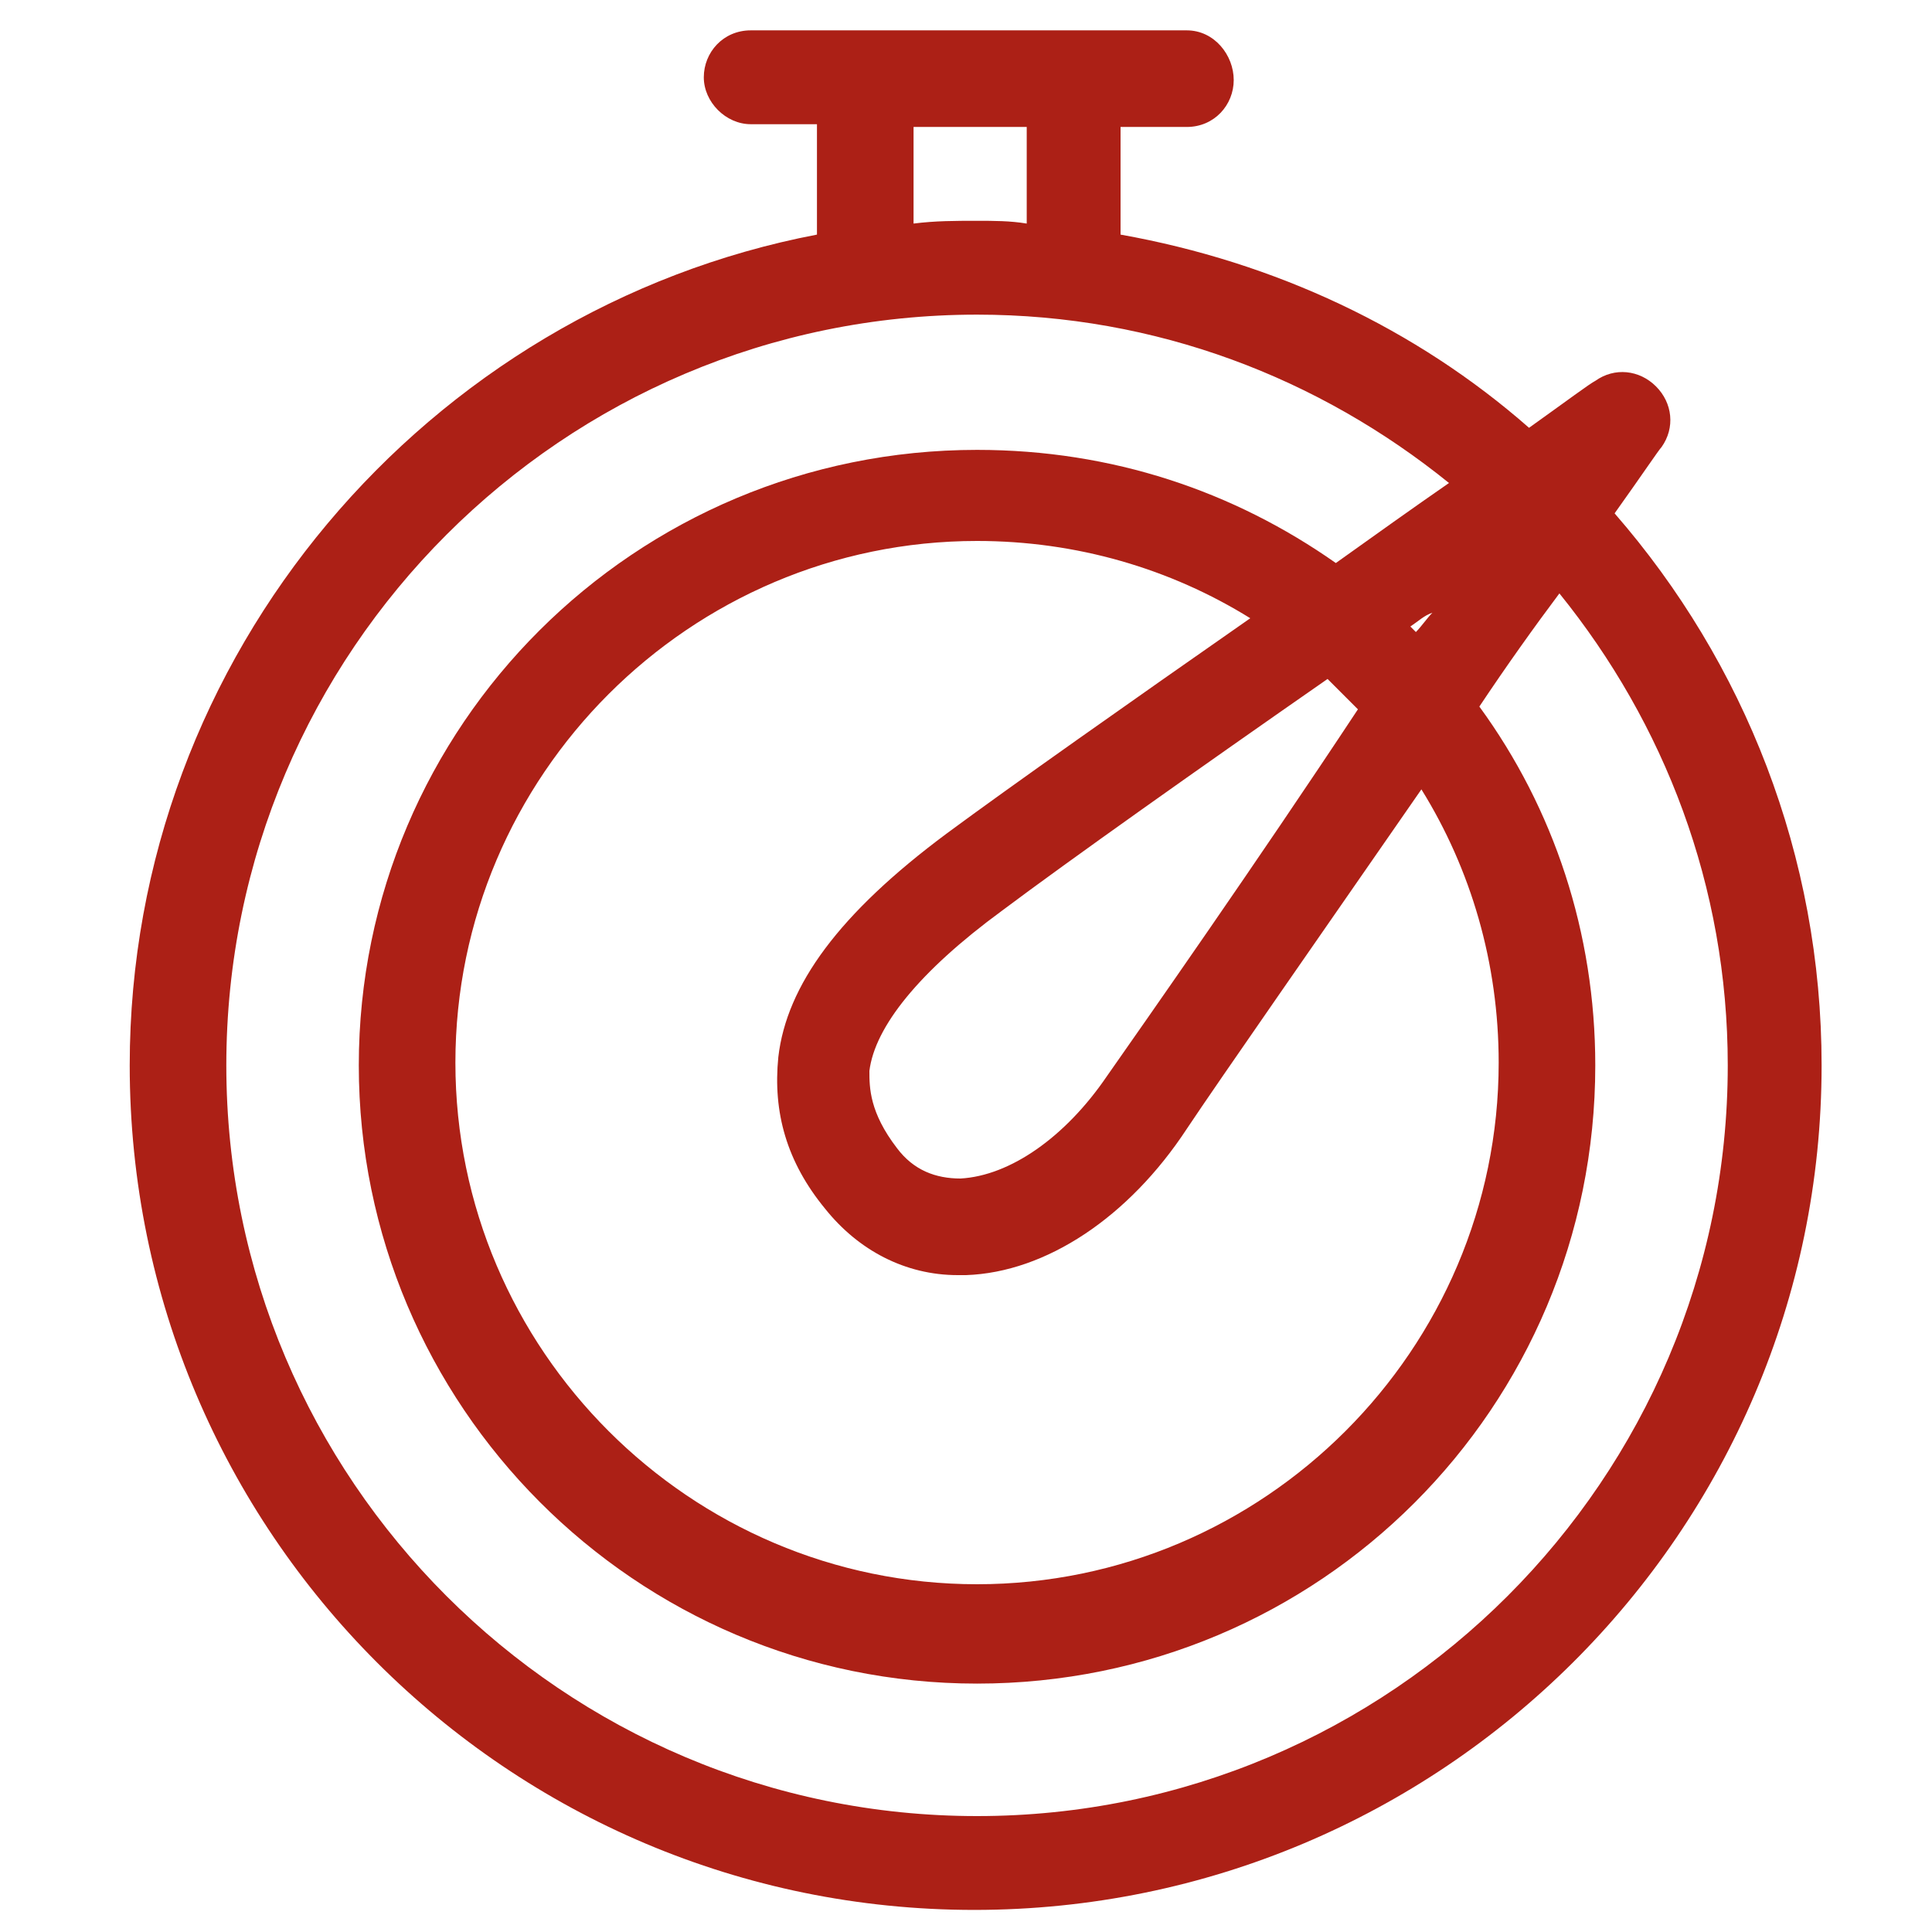 <?xml version="1.0" encoding="utf-8"?>
<!-- Generator: Adobe Illustrator 25.2.1, SVG Export Plug-In . SVG Version: 6.00 Build 0)  -->
<svg version="1.1" id="Layer_1" xmlns="http://www.w3.org/2000/svg" xmlns:xlink="http://www.w3.org/1999/xlink" x="0px" y="0px"
	 viewBox="0 0 70 70" style="enable-background:new 0 0 70 70;" xml:space="preserve">
<style type="text/css">
	.st0{fill:#AC2016;}
</style>
<path class="st0" d="M58.5,18.6c1-1.4,1.6-2.3,1.7-2.4c0.5-0.7,0.4-1.6-0.2-2.2c-0.6-0.6-1.5-0.7-2.2-0.2c-0.2,0.1-1,0.7-2.4,1.7
	c-4.1-3.6-9.2-6-14.8-7V4.6H43c1,0,1.7-0.8,1.7-1.7S44,1.1,43,1.1H27.2c-1,0-1.7,0.8-1.7,1.7s0.8,1.7,1.7,1.7h2.4v4
	C15.5,11.2,4.7,23.7,4.7,38.6c0,16.9,13.7,30.6,30.6,30.6S66,55.5,66,38.6C66,31,63.2,24,58.5,18.6z M33.1,4.6h4.1v3.5
	C36.6,8,36,8,35.4,8c-0.8,0-1.5,0-2.3,0.1C33.1,8.1,33.1,4.6,33.1,4.6z M35.4,65.8c-15,0-27.2-12.2-27.2-27.2s12.2-27.2,27.2-27.2
	c6.5,0,12.4,2.3,17.1,6.1c-1.3,0.9-2.7,1.9-4.1,2.9c-3.7-2.6-8.1-4.1-13-4.1C23,16.3,13,26.3,13,38.6S23,61,35.4,61
	s22.4-10,22.4-22.4c0-4.8-1.5-9.3-4.2-13c1-1.5,2-2.9,2.9-4.1c3.8,4.7,6.1,10.6,6.1,17.1C62.6,53.6,50.4,65.8,35.4,65.8z M51.3,22.9
	c-0.1-0.1-0.2-0.2-0.2-0.2c0.3-0.2,0.5-0.4,0.8-0.5C51.7,22.4,51.5,22.7,51.3,22.9z M29.9,43.8c1.2,1.5,2.9,2.4,4.8,2.4
	c0.1,0,0.2,0,0.3,0c2.9-0.1,5.9-2.1,8-5.3c1.2-1.8,4.9-7.1,8.5-12.3c1.8,2.9,2.8,6.3,2.8,9.9c0,10.4-8.5,18.9-18.9,18.9
	s-18.9-8.5-18.9-18.9S25,19.6,35.4,19.6c3.6,0,7,1,9.9,2.8c-4.3,3-8.7,6.1-11,7.8c-3.9,2.9-5.8,5.5-6.1,8.1
	C28,40.3,28.5,42.1,29.9,43.8z M40.1,39c-1.5,2.2-3.5,3.6-5.3,3.7c-0.9,0-1.7-0.3-2.3-1.1c-1-1.3-1-2.2-1-2.8
	c0.2-1.6,1.8-3.6,4.8-5.8c2.4-1.8,7.2-5.2,11.8-8.4c0.4,0.4,0.7,0.7,1.1,1.1C45.5,31.3,41.5,37,40.1,39z"/>
</svg>

